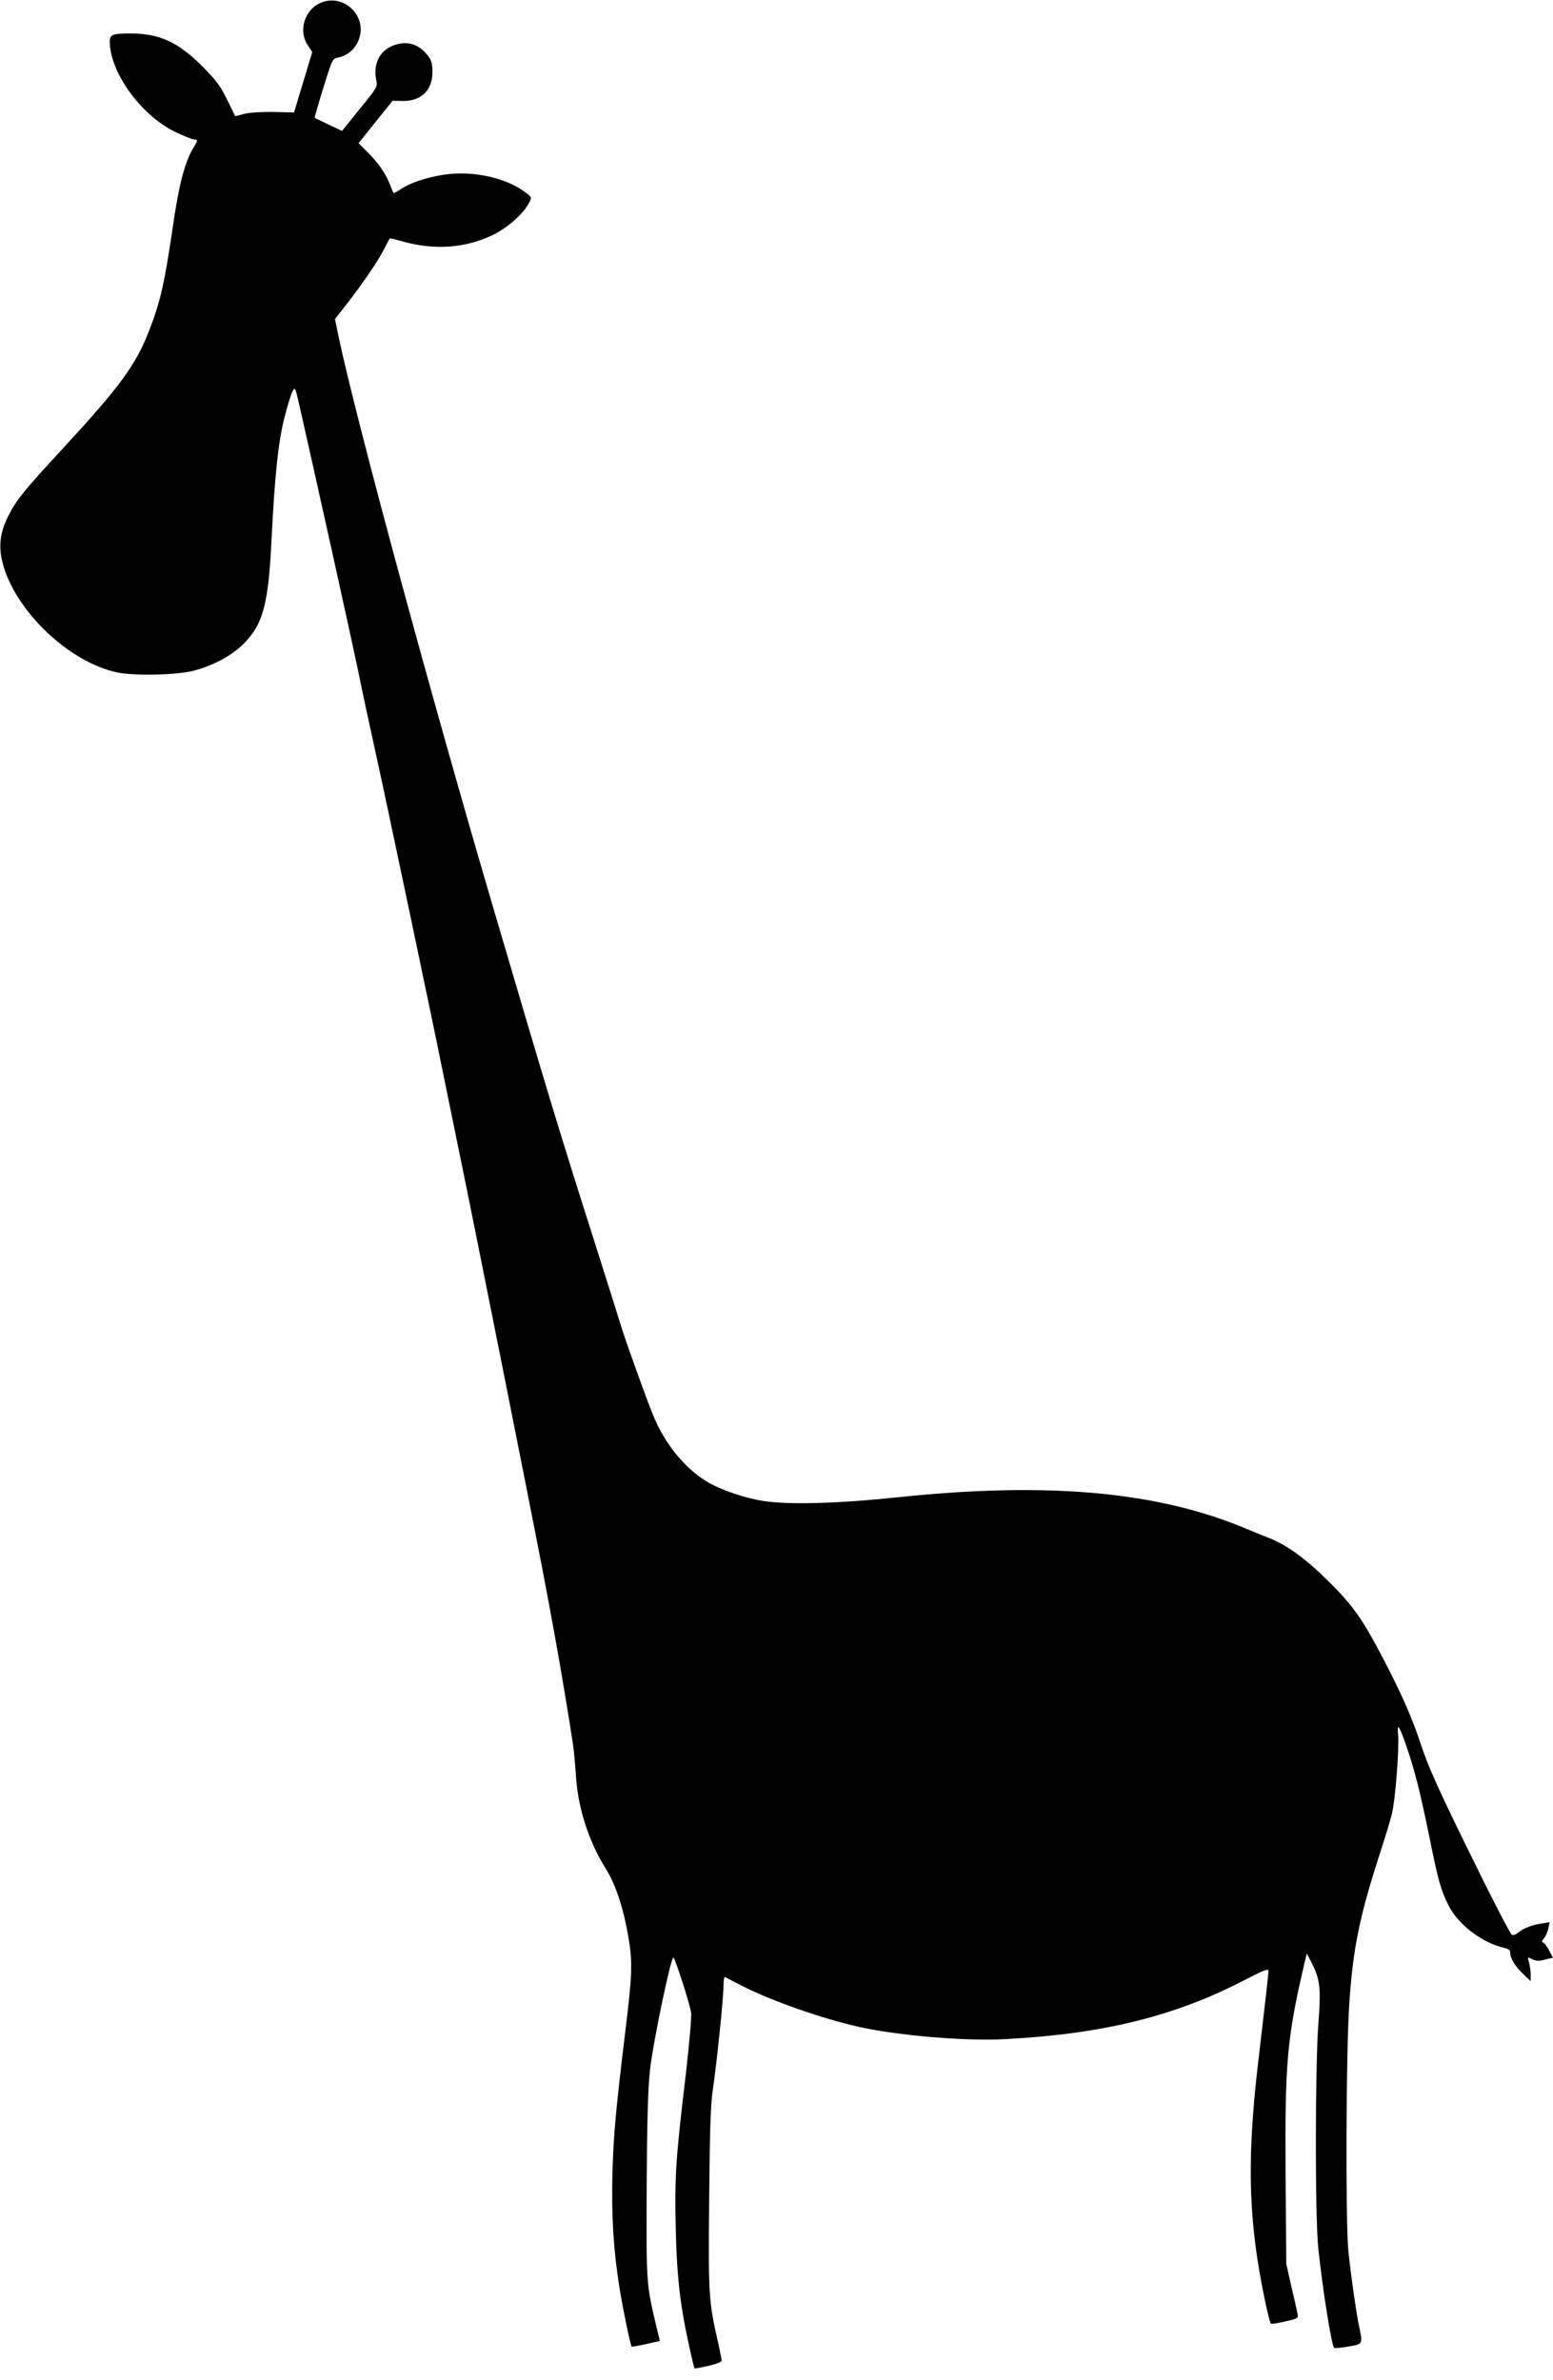  <svg version="1.0" xmlns="http://www.w3.org/2000/svg"
 width="835pt" height="1280pt" viewBox="0 0 835 1280"
 preserveAspectRatio="xMidYMid meet"><g transform="translate(0,1280) scale(0.1,-0.1)"
fill="#000000" stroke="none">
<path d="M1714 12780 c-80 -41 -109 -150 -59 -224 l24 -36 -19 -62 c-10 -35
-32 -108 -49 -163 l-30 -100 -108 3 c-64 1 -128 -3 -158 -10 l-50 -13 -44 89
c-36 74 -59 105 -135 181 -129 129 -228 174 -381 175 -100 0 -115 -6 -115 -44
1 -165 168 -396 351 -485 47 -22 93 -41 102 -41 22 0 21 -6 -3 -45 -47 -76
-79 -200 -114 -446 -41 -278 -63 -378 -121 -529 -73 -191 -158 -307 -470 -645
-200 -216 -250 -277 -291 -361 -44 -88 -53 -163 -30 -251 65 -256 357 -535
616 -589 96 -20 327 -14 415 10 108 30 202 81 266 145 103 104 132 210 149
560 17 342 36 524 69 654 16 63 35 126 43 141 14 27 15 25 37 -71 81 -355 285
-1278 315 -1423 19 -96 62 -296 95 -445 53 -238 330 -1555 366 -1740 8 -38 46
-225 85 -415 79 -382 371 -1849 444 -2226 68 -357 113 -609 166 -949 5 -33 12
-107 16 -165 10 -179 67 -357 159 -506 56 -89 97 -214 124 -373 23 -137 21
-197 -20 -531 -49 -407 -60 -529 -66 -731 -6 -233 5 -418 38 -624 18 -111 58
-305 65 -314 2 -2 36 4 77 13 l75 17 -14 57 c-60 253 -59 237 -57 772 2 363 7
531 18 630 16 146 114 615 126 603 12 -13 90 -256 95 -298 3 -22 -11 -176 -30
-342 -53 -443 -59 -538 -53 -813 6 -260 23 -414 73 -640 14 -63 27 -116 28
-117 1 -1 34 5 74 14 44 10 72 21 72 29 0 7 -9 51 -19 96 -51 222 -53 255 -48
775 3 379 8 512 21 596 21 144 56 484 56 548 0 28 3 49 8 47 4 -2 45 -23 91
-47 159 -81 429 -176 630 -221 212 -47 567 -77 781 -66 527 27 913 122 1288
316 103 54 132 65 132 52 0 -18 -14 -143 -54 -482 -60 -507 -55 -822 19 -1210
18 -96 42 -201 48 -206 3 -3 37 3 77 12 70 16 72 17 66 43 -3 14 -17 80 -33
146 l-27 120 -4 485 c-4 597 8 732 101 1130 l13 55 21 -40 c51 -97 56 -142 42
-329 -18 -231 -19 -1045 -1 -1216 22 -213 71 -523 85 -536 3 -3 38 0 76 7 81
14 79 10 57 116 -16 78 -41 254 -56 395 -16 152 -13 1085 5 1338 20 295 55
466 165 805 27 83 56 178 64 212 18 70 40 354 33 426 -6 64 5 50 42 -55 46
-132 76 -251 126 -495 48 -238 62 -288 105 -373 51 -100 182 -200 298 -225 23
-5 32 -12 32 -26 0 -30 24 -70 69 -114 l41 -39 0 35 c0 19 -4 48 -9 65 -9 31
-9 31 18 18 20 -10 36 -11 68 -2 l42 10 -19 38 c-11 21 -25 40 -32 43 -10 3
-9 9 3 23 9 10 20 34 24 53 l7 34 -48 -8 c-50 -7 -96 -26 -125 -51 -9 -8 -23
-12 -30 -9 -8 3 -110 200 -226 438 -158 321 -224 467 -258 570 -53 161 -105
280 -212 485 -105 201 -159 279 -289 407 -120 120 -224 196 -318 233 -34 13
-86 34 -116 47 -476 203 -1066 258 -1875 174 -330 -35 -591 -42 -729 -21 -100
15 -229 59 -303 103 -119 71 -227 202 -289 353 -34 80 -146 393 -172 476 -11
36 -76 243 -145 460 -202 635 -247 786 -547 1805 -338 1150 -738 2628 -830
3067 l-19 92 57 73 c94 121 172 235 204 298 17 33 32 61 33 63 1 1 35 -6 76
-18 168 -46 331 -34 476 35 77 36 167 115 197 173 16 31 16 31 -17 56 -92 71
-247 111 -388 102 -100 -6 -226 -43 -282 -82 -21 -14 -40 -24 -41 -22 -2 1
-10 23 -20 47 -22 57 -64 118 -122 175 l-46 46 91 114 92 114 52 -1 c101 -2
162 57 162 155 0 42 -5 64 -21 84 -50 68 -115 88 -190 59 -75 -29 -110 -102
-90 -191 6 -28 0 -40 -69 -124 -41 -51 -84 -104 -95 -118 l-21 -26 -72 34
c-40 19 -73 35 -75 36 -2 1 19 73 46 160 49 158 49 159 82 165 44 9 81 38 102
80 68 133 -75 277 -208 209z"/>
</g>
</svg>
